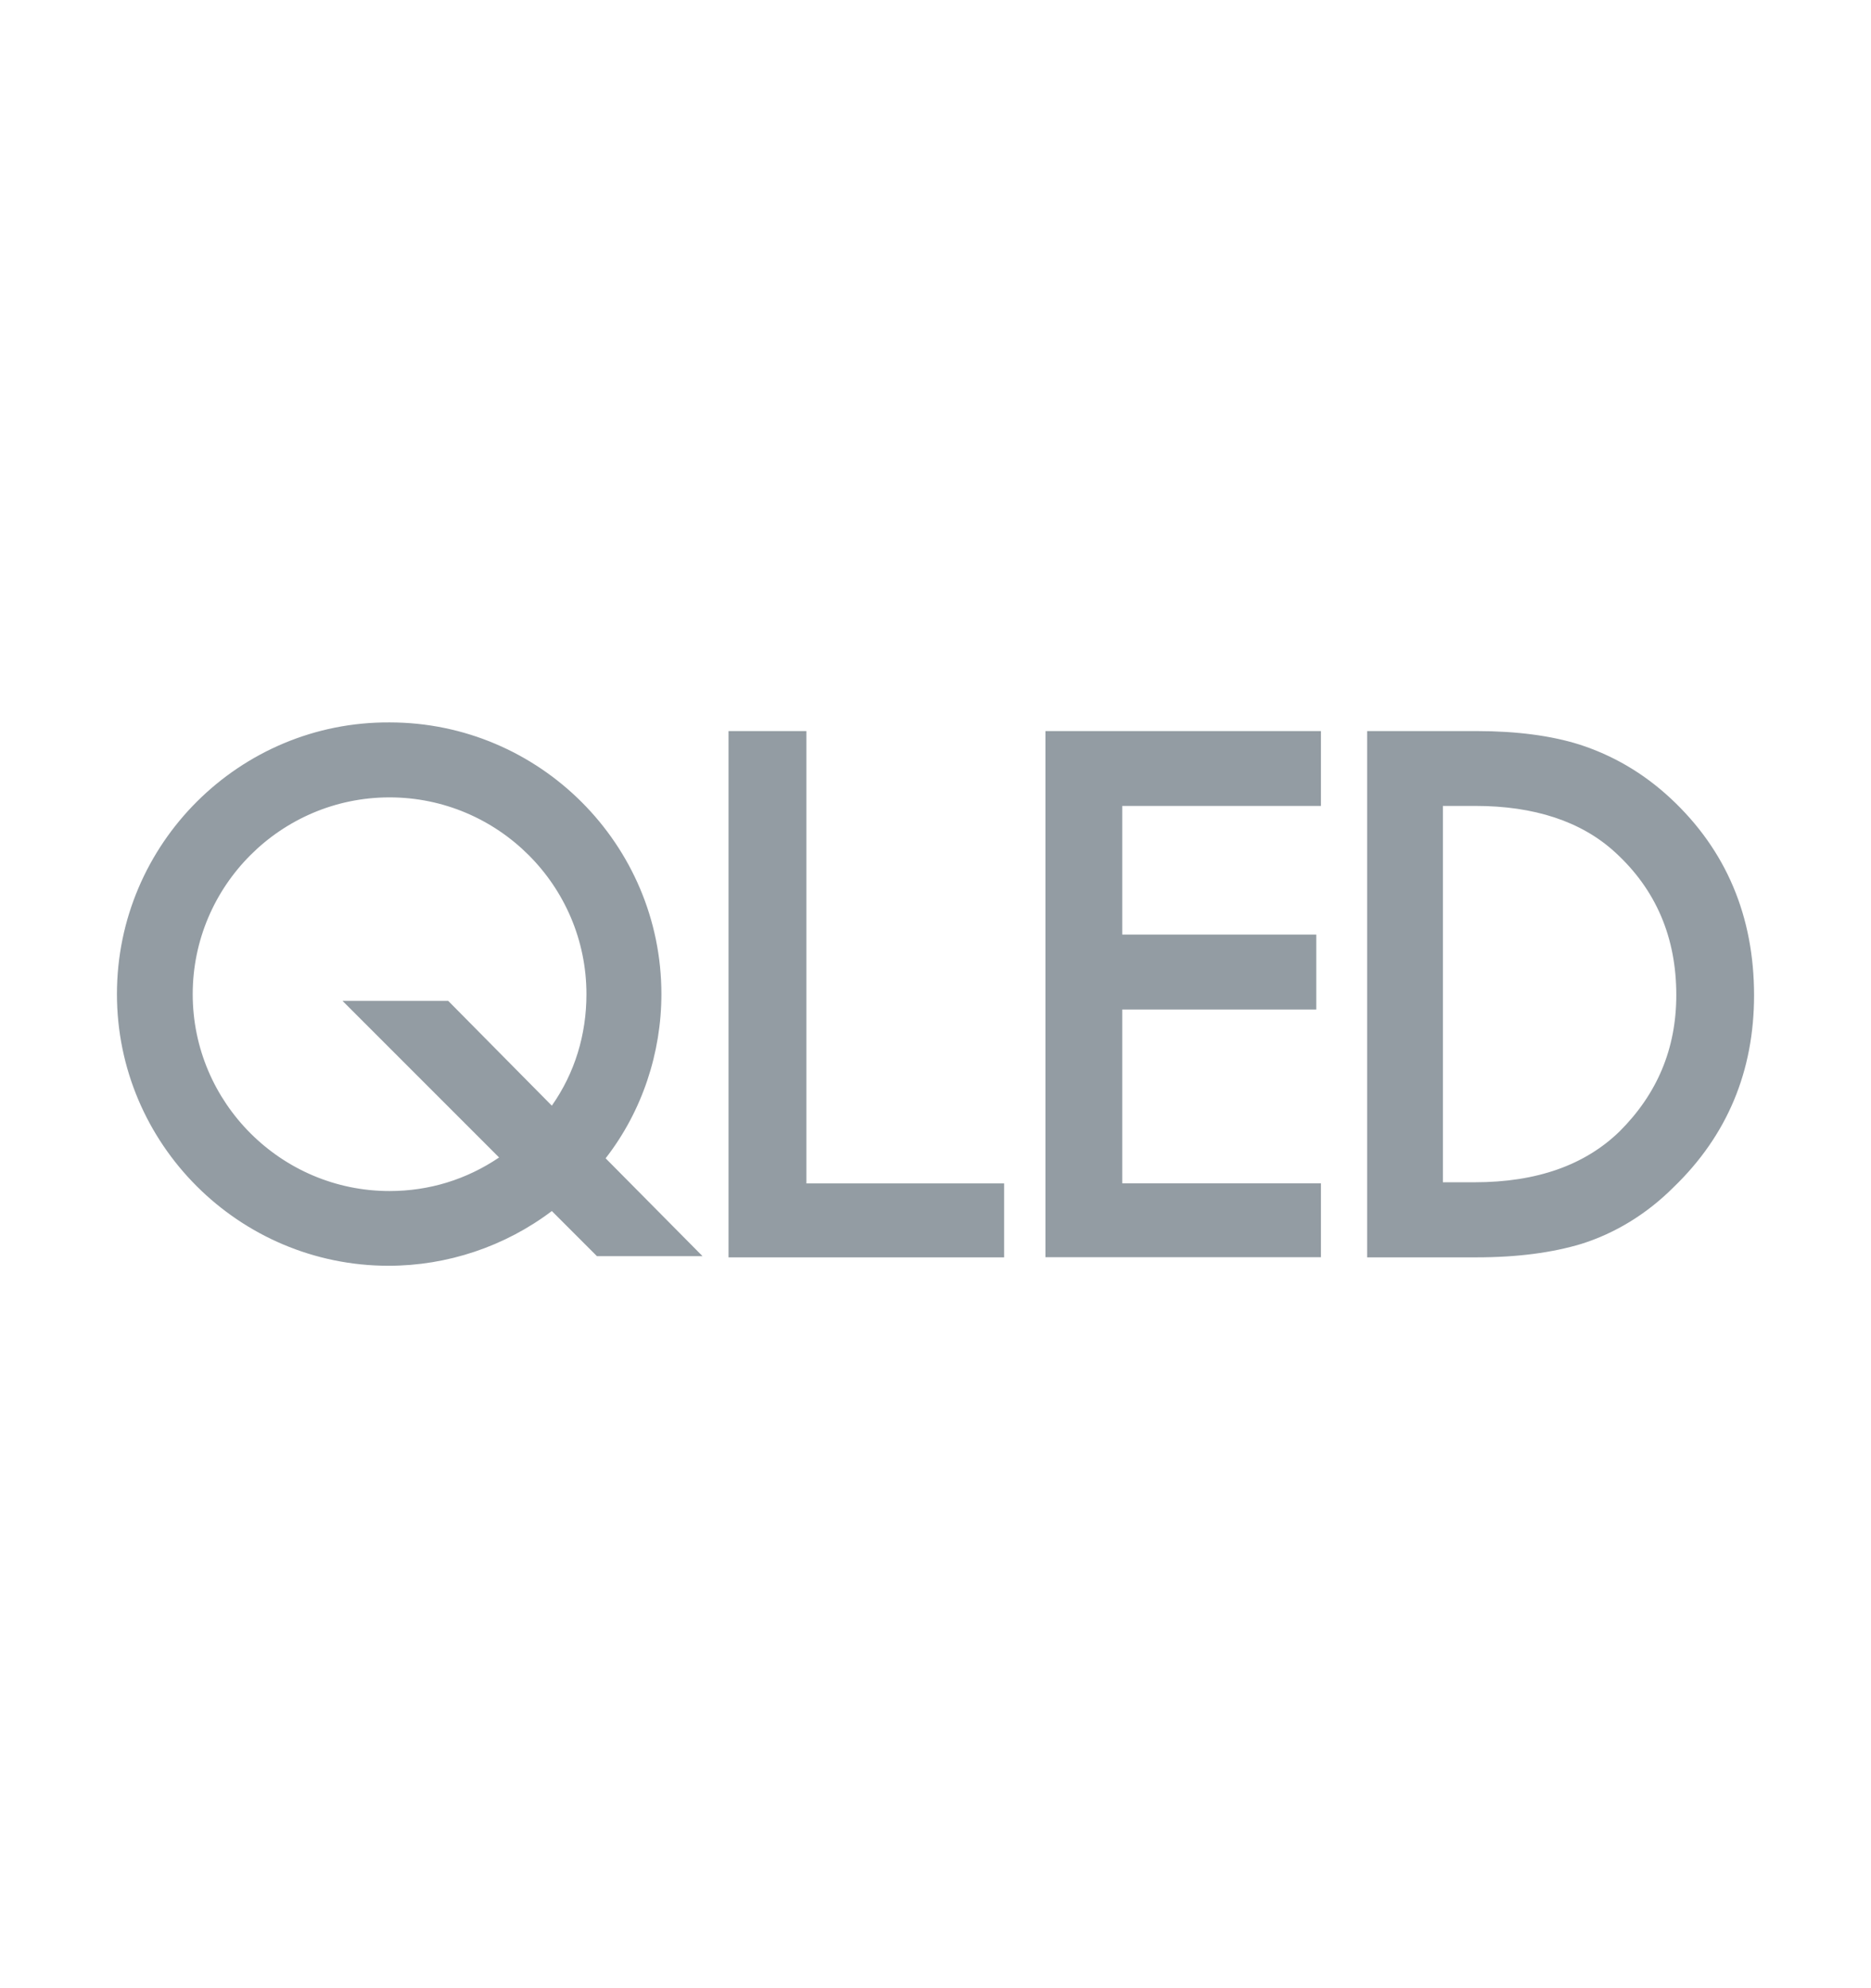 <svg width="16" height="17" viewBox="0 0 16 17" fill="none" xmlns="http://www.w3.org/2000/svg">
<path d="M6.896 6.251H6.23V10.751H8.587V10.119H6.896V6.251ZM8.94 10.75H11.296V10.118H9.597V8.632H11.256V7.991H9.597V6.891H11.296V6.251H8.94V10.75ZM14.286 6.826C14.047 6.604 13.785 6.456 13.506 6.366C13.268 6.291 12.972 6.251 12.627 6.251H11.691V10.751H12.627C12.98 10.751 13.277 10.71 13.523 10.636C13.81 10.546 14.081 10.382 14.311 10.152C14.771 9.709 15 9.158 15 8.51C15 7.836 14.762 7.269 14.286 6.826ZM12.347 6.891H12.618C13.119 6.891 13.522 7.023 13.809 7.285C14.162 7.606 14.335 8.016 14.335 8.508C14.335 8.968 14.171 9.354 13.85 9.674C13.555 9.961 13.144 10.109 12.61 10.109H12.339V6.891H12.347ZM5.656 8.5C5.656 7.22 4.613 6.177 3.332 6.177C2.051 6.169 1 7.212 1 8.5C1 9.781 2.043 10.823 3.323 10.823C3.824 10.823 4.317 10.659 4.719 10.355L5.105 10.741H6.008L5.179 9.904C5.492 9.502 5.656 9.001 5.656 8.5ZM3.833 8.558H2.929L4.268 9.897C3.989 10.086 3.669 10.184 3.331 10.184C2.404 10.184 1.648 9.428 1.648 8.501C1.648 7.573 2.404 6.818 3.331 6.818C4.259 6.818 5.015 7.573 5.015 8.501C5.015 8.846 4.916 9.174 4.719 9.454L3.833 8.558Z" fill="#939CA3"/>
</svg>
